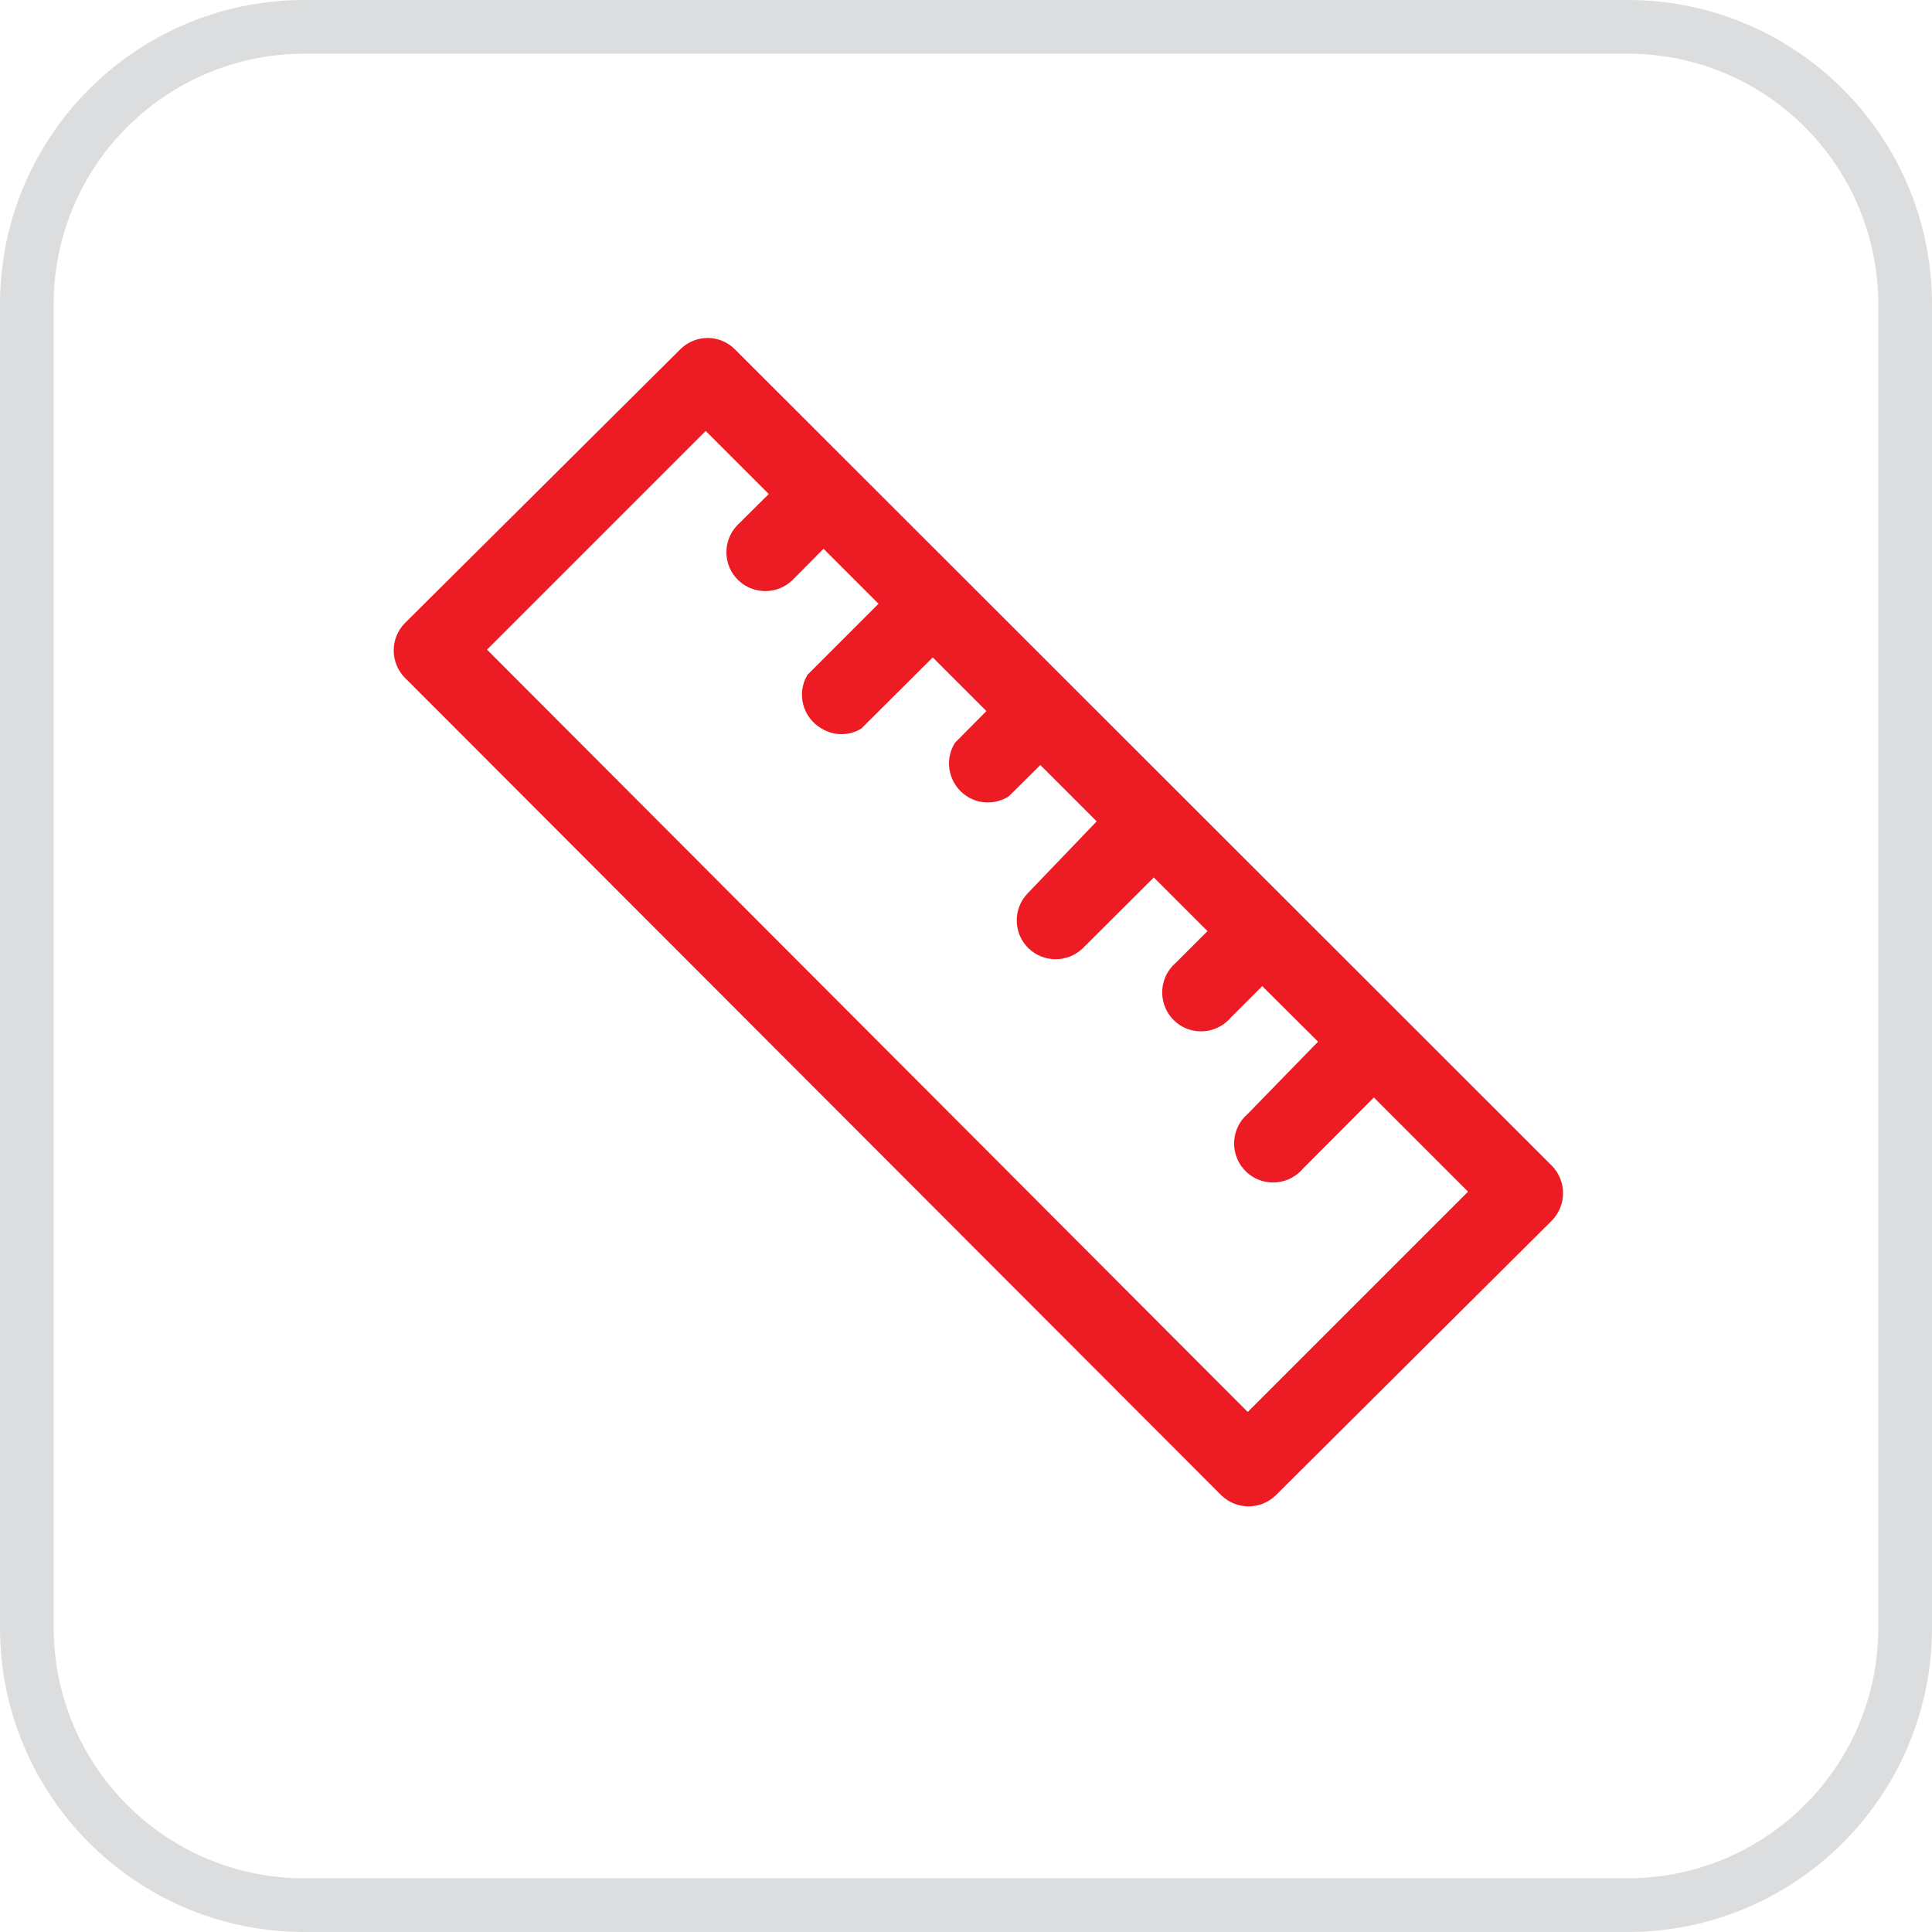 <?xml version="1.0" encoding="UTF-8"?>
<svg id="Layer_2" data-name="Layer 2" xmlns="http://www.w3.org/2000/svg" viewBox="0 0 72 72">
  <defs>
    <style>
      .cls-1 {
        fill: #ed1c24;
      }

      .cls-2 {
        fill: #dcddde;
      }
    </style>
  </defs>
  <g id="Layer_1-2" data-name="Layer 1">
    <g>
      <path class="cls-2" d="m60.66,2c5.16,0,9.33,4.18,9.34,9.34v49.32c0,5.16-4.18,9.33-9.34,9.34H11.34c-5.16,0-9.33-4.18-9.34-9.34V11.34c0-5.16,4.18-9.33,9.34-9.34h49.32M60.66,0H11.34C5.08,0,0,5.08,0,11.34h0v49.32C0,66.92,5.08,72,11.34,72h49.32c6.26,0,11.34-5.08,11.34-11.34h0V11.34C72,5.08,66.92,0,60.66,0h0Z"/>
      <path class="cls-1" d="m15.07,23.24c-.53.56-.53,1.44,0,2l30.46,30.5c.56.53,1.44.53,2,0l10.3-10.25c.56-.57.56-1.48,0-2.05L27.37,13c-.56-.54-1.44-.54-2,0l-10.3,10.24Zm13.58-4.83l-1.18,1.17c-.55.58-.53,1.5.05,2.05.56.53,1.44.53,2,0l1.17-1.18,2.05,2.05-2.65,2.65c-.41.69-.18,1.58.51,1.99,0,0,.02,0,.02.01.45.28,1.03.28,1.48,0l2.66-2.65,2,2-1.17,1.18c-.43.68-.22,1.57.45,2,.47.3,1.07.3,1.55,0l1.18-1.17,2.1,2.1-2.58,2.69c-.55.58-.53,1.5.05,2.05.56.53,1.44.53,2,0l2.66-2.65,2,2-1.18,1.18c-.61.52-.68,1.44-.16,2.05.52.61,1.44.68,2.05.15h0c.06-.05.11-.1.16-.16l1.17-1.17,2.08,2.07-2.62,2.69c-.61.52-.68,1.44-.16,2.05s1.44.68,2.05.16h0c.06-.05.11-.1.16-.16l2.65-2.66,3.51,3.51-8.21,8.21-28.35-28.41,8.15-8.15,2.35,2.35Z"/>
    </g>
  </g>
</svg>